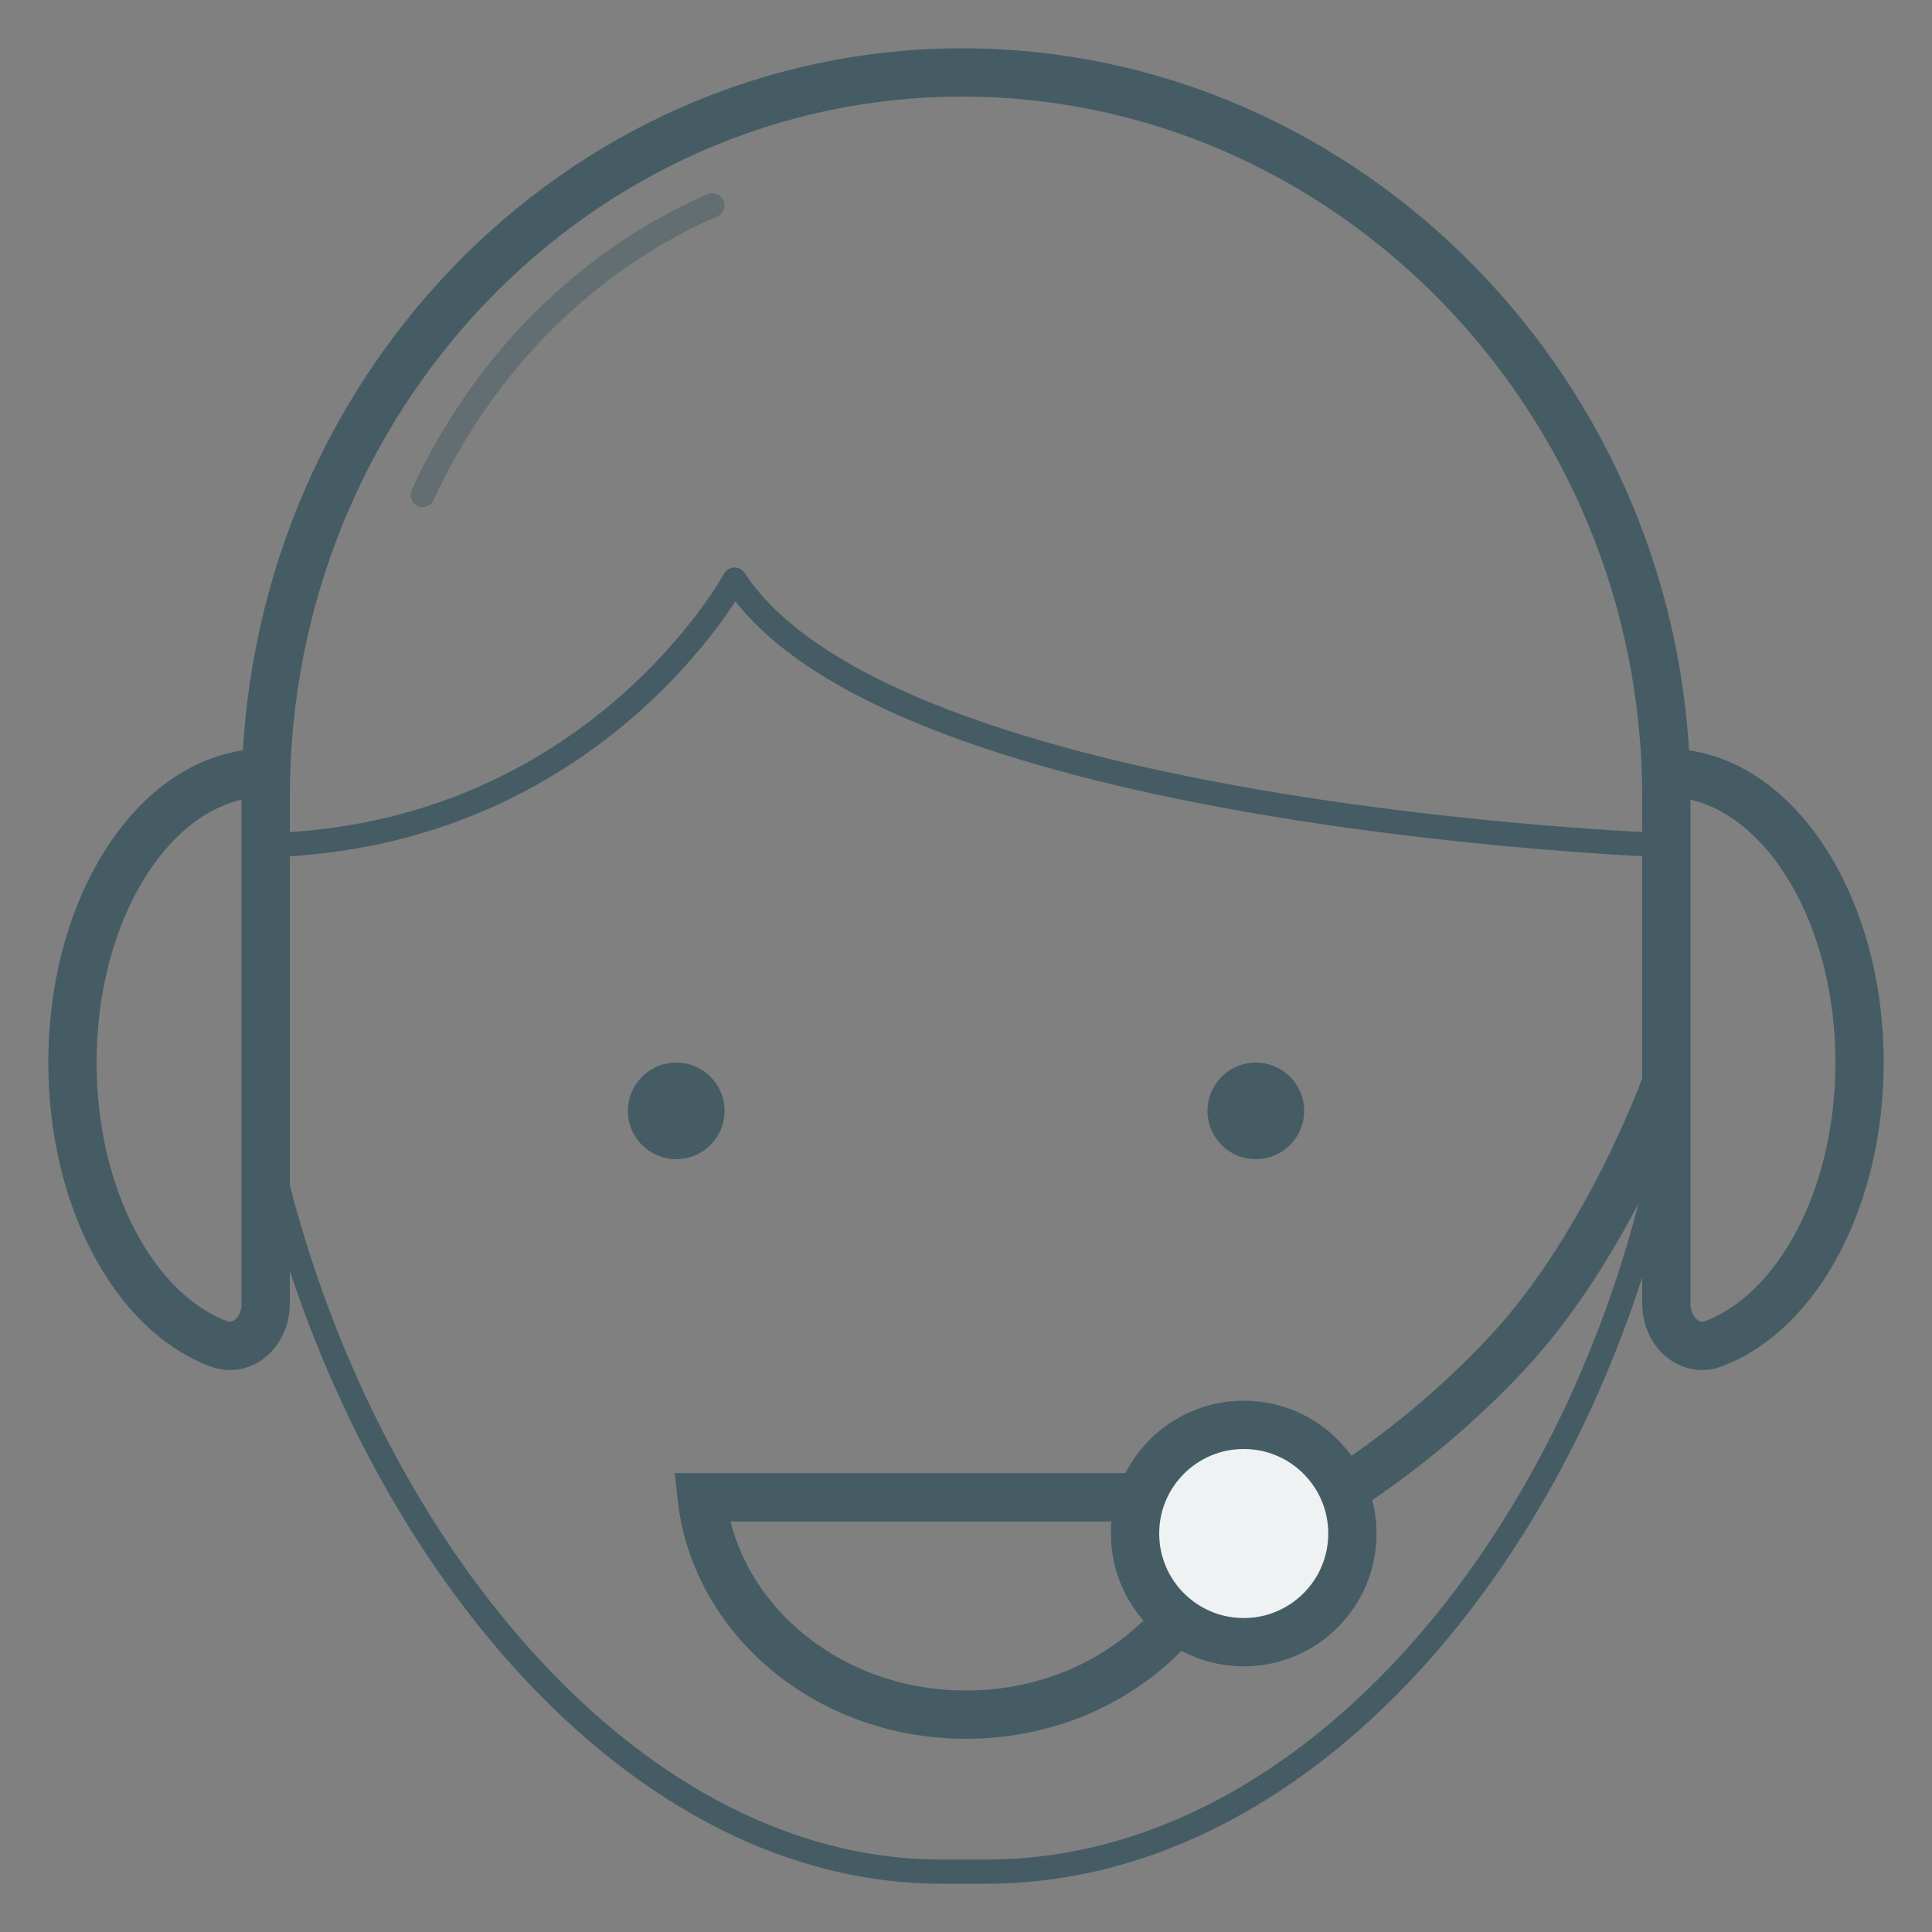 <svg width="80" height="80" viewBox="0 0 80 80" fill="none" xmlns="http://www.w3.org/2000/svg">
<rect x="0" y="0" width="80" height="80" fill="#808080" stroke="none"/>
<path d="M50.098 62C50.353 62 50.568 62.105 50.7 62.245C50.823 62.376 50.874 62.531 50.84 62.708C49.96 67.358 45.495 71 40 71C34.225 71 29.599 66.985 29.054 62H29.064H29.075H29.086H29.098H29.109H29.12H29.132H29.143H29.155H29.166H29.178H29.19H29.202H29.214H29.226H29.237H29.249H29.262H29.274H29.286H29.298H29.31H29.323H29.335H29.347H29.36H29.372H29.385H29.398H29.41H29.423H29.436H29.448H29.461H29.474H29.487H29.5H29.514H29.527H29.54H29.553H29.566H29.58H29.593H29.607H29.62H29.634H29.647H29.661H29.675H29.688H29.702H29.716H29.73H29.744H29.758H29.772H29.786H29.8H29.814H29.829H29.843H29.857H29.872H29.886H29.901H29.915H29.93H29.944H29.959H29.974H29.989H30.003H30.018H30.033H30.048H30.063H30.078H30.093H30.109H30.124H30.139H30.154H30.17H30.185H30.201H30.216H30.232H30.247H30.263H30.279H30.295H30.31H30.326H30.342H30.358H30.374H30.39H30.406H30.422H30.438H30.455H30.471H30.487H30.504H30.52H30.536H30.553H30.569H30.586H30.603H30.619H30.636H30.653H30.67H30.686H30.703H30.72H30.737H30.754H30.771H30.789H30.806H30.823H30.84H30.858H30.875H30.892H30.91H30.927H30.945H30.962H30.98H30.998H31.015H31.033H31.051H31.069H31.087H31.105H31.122H31.14H31.159H31.177H31.195H31.213H31.231H31.25H31.268H31.286H31.305H31.323H31.341H31.36H31.379H31.397H31.416H31.435H31.453H31.472H31.491H31.51H31.529H31.548H31.567H31.586H31.605H31.624H31.643H31.662H31.681H31.701H31.72H31.739H31.759H31.778H31.798H31.817H31.837H31.857H31.876H31.896H31.916H31.935H31.955H31.975H31.995H32.015H32.035H32.055H32.075H32.095H32.115H32.135H32.155H32.176H32.196H32.216H32.237H32.257H32.277H32.298H32.318H32.339H32.36H32.38H32.401H32.422H32.442H32.463H32.484H32.505H32.526H32.547H32.568H32.589H32.61H32.631H32.652H32.673H32.694H32.716H32.737H32.758H32.779H32.801H32.822H32.844H32.865H32.887H32.908H32.93H32.952H32.973H32.995H33.017H33.039H33.06H33.082H33.104H33.126H33.148H33.17H33.192H33.214H33.236H33.259H33.281H33.303H33.325H33.348H33.37H33.392H33.415H33.437H33.46H33.482H33.505H33.527H33.55H33.572H33.595H33.618H33.641H33.663H33.686H33.709H33.732H33.755H33.778H33.801H33.824H33.847H33.87H33.893H33.916H33.939H33.963H33.986H34.009H34.032H34.056H34.079H34.102H34.126H34.15H34.173H34.197H34.22H34.244H34.267H34.291H34.315H34.339H34.362H34.386H34.41H34.434H34.458H34.482H34.505H34.529H34.553H34.578H34.602H34.626H34.65H34.674H34.698H34.723H34.747H34.771H34.795H34.82H34.844H34.869H34.893H34.918H34.942H34.967H34.991H35.016H35.04H35.065H35.09H35.114H35.139H35.164H35.189H35.214H35.239H35.263H35.288H35.313H35.338H35.363H35.388H35.413H35.438H35.464H35.489H35.514H35.539H35.564H35.59H35.615H35.64H35.666H35.691H35.717H35.742H35.767H35.793H35.818H35.844H35.87H35.895H35.921H35.946H35.972H35.998H36.023H36.049H36.075H36.101H36.127H36.153H36.178H36.204H36.23H36.256H36.282H36.308H36.334H36.36H36.386H36.413H36.439H36.465H36.491H36.517H36.544H36.57H36.596H36.623H36.649H36.675H36.702H36.728H36.755H36.781H36.808H36.834H36.861H36.887H36.914H36.941H36.967H36.994H37.02H37.047H37.074H37.101H37.128H37.154H37.181H37.208H37.235H37.262H37.289H37.316H37.343H37.37H37.397H37.424H37.451H37.478H37.505H37.532H37.559H37.587H37.614H37.641H37.668H37.696H37.723H37.75H37.778H37.805H37.832H37.86H37.887H37.914H37.942H37.969H37.997H38.025H38.052H38.08H38.107H38.135H38.163H38.19H38.218H38.246H38.273H38.301H38.329H38.357H38.384H38.412H38.44H38.468H38.496H38.524H38.552H38.58H38.608H38.636H38.663H38.691H38.719H38.748H38.776H38.804H38.832H38.86H38.888H38.916H38.944H38.973H39.001H39.029H39.057H39.086H39.114H39.142H39.171H39.199H39.227H39.256H39.284H39.313H39.341H39.37H39.398H39.426H39.455H39.484H39.512H39.541H39.569H39.598H39.627H39.655H39.684H39.712H39.741H39.77H39.798H39.827H39.856H39.885H39.914H39.942H39.971H40H40.025H40.05H40.074H40.099H40.124H40.149H40.173H40.198H40.223H40.248H40.272H40.297H40.322H40.346H40.371H40.396H40.42H40.445H40.47H40.494H40.519H40.543H40.568H40.593H40.617H40.642H40.666H40.691H40.715H40.739H40.764H40.788H40.813H40.837H40.862H40.886H40.91H40.935H40.959H40.983H41.008H41.032H41.056H41.081H41.105H41.129H41.153H41.178H41.202H41.226H41.25H41.274H41.298H41.323H41.347H41.371H41.395H41.419H41.443H41.467H41.491H41.515H41.539H41.563H41.587H41.611H41.635H41.659H41.683H41.707H41.731H41.755H41.778H41.802H41.826H41.85H41.874H41.897H41.921H41.945H41.969H41.992H42.016H42.04H42.063H42.087H42.111H42.134H42.158H42.181H42.205H42.229H42.252H42.276H42.299H42.323H42.346H42.37H42.393H42.416H42.44H42.463H42.487H42.51H42.533H42.557H42.58H42.603H42.627H42.65H42.673H42.696H42.719H42.743H42.766H42.789H42.812H42.835H42.858H42.882H42.905H42.928H42.951H42.974H42.997H43.02H43.043H43.066H43.089H43.111H43.134H43.157H43.18H43.203H43.226H43.248H43.271H43.294H43.317H43.34H43.362H43.385H43.407H43.43H43.453H43.475H43.498H43.521H43.543H43.566H43.588H43.611H43.633H43.656H43.678H43.7H43.723H43.745H43.768H43.79H43.812H43.835H43.857H43.879H43.901H43.924H43.946H43.968H43.99H44.012H44.035H44.057H44.079H44.101H44.123H44.145H44.167H44.189H44.211H44.233H44.255H44.277H44.298H44.32H44.342H44.364H44.386H44.408H44.429H44.451H44.473H44.495H44.516H44.538H44.56H44.581H44.603H44.624H44.646H44.667H44.689H44.711H44.732H44.753H44.775H44.796H44.818H44.839H44.86H44.882H44.903H44.924H44.945H44.967H44.988H45.009H45.03H45.051H45.072H45.093H45.115H45.136H45.157H45.178H45.199H45.22H45.241H45.261H45.282H45.303H45.324H45.345H45.366H45.386H45.407H45.428H45.449H45.469H45.49H45.511H45.531H45.552H45.572H45.593H45.614H45.634H45.654H45.675H45.695H45.716H45.736H45.757H45.777H45.797H45.817H45.838H45.858H45.878H45.898H45.919H45.939H45.959H45.979H45.999H46.019H46.039H46.059H46.079H46.099H46.119H46.139H46.159H46.178H46.198H46.218H46.238H46.258H46.277H46.297H46.317H46.336H46.356H46.376H46.395H46.415H46.434H46.454H46.473H46.492H46.512H46.531H46.551H46.57H46.589H46.609H46.628H46.647H46.666H46.685H46.705H46.724H46.743H46.762H46.781H46.8H46.819H46.838H46.857H46.876H46.895H46.914H46.932H46.951H46.97H46.989H47.008H47.026H47.045H47.064H47.082H47.101H47.119H47.138H47.156H47.175H47.193H47.212H47.23H47.249H47.267H47.285H47.304H47.322H47.34H47.358H47.377H47.395H47.413H47.431H47.449H47.467H47.485H47.503H47.521H47.539H47.557H47.575H47.593H47.61H47.628H47.646H47.664H47.681H47.699H47.717H47.734H47.752H47.769H47.787H47.804H47.822H47.839H47.857H47.874H47.891H47.909H47.926H47.943H47.961H47.978H47.995H48.012H48.029H48.046H48.063H48.08H48.097H48.114H48.131H48.148H48.165H48.182H48.199H48.215H48.232H48.249H48.266H48.282H48.299H48.316H48.332H48.349H48.365H48.382H48.398H48.415H48.431H48.447H48.464H48.48H48.496H48.513H48.529H48.545H48.561H48.577H48.593H48.609H48.625H48.641H48.657H48.673H48.689H48.705H48.721H48.736H48.752H48.768H48.784H48.799H48.815H48.831H48.846H48.862H48.877H48.893H48.908H48.924H48.939H48.954H48.97H48.985H49H49.015H49.031H49.046H49.061H49.076H49.091H49.106H49.121H49.136H49.151H49.166H49.181H49.196H49.21H49.225H49.24H49.254H49.269H49.284H49.298H49.313H49.327H49.342H49.356H49.371H49.385H49.4H49.414H49.428H49.442H49.457H49.471H49.485H49.499H49.513H49.527H49.541H49.555H49.569H49.583H49.597H49.611H49.624H49.638H49.652H49.666H49.679H49.693H49.707H49.72H49.734H49.747H49.761H49.774H49.788H49.801H49.814H49.827H49.841H49.854H49.867H49.88H49.893H49.906H49.919H49.932H49.945H49.958H49.971H49.984H49.997H50.01H50.022H50.035H50.048H50.06H50.073H50.086H50.098Z" stroke="#455C64" stroke-width="2"/>
<path fill-rule="evenodd" clip-rule="evenodd" d="M30.002 45.938C30.035 47.042 29.168 47.964 28.063 47.999C26.958 48.034 26.034 47.164 26.001 46.06C25.966 44.958 26.834 44.034 27.94 44.001C29.044 43.966 29.968 44.834 30.002 45.938Z" fill="#455C64"/>
<path fill-rule="evenodd" clip-rule="evenodd" d="M54.002 45.938C54.035 47.042 53.167 47.966 52.063 47.999C50.958 48.034 50.034 47.166 50.001 46.062C49.965 44.958 50.834 44.034 51.94 44.001C53.044 43.966 53.969 44.836 54.002 45.938Z" fill="#455C64"/>
<path d="M69 35C69 35 36.893 33.883 30.417 24C30.417 24 24.63 34.662 11 35" stroke="#455C64" stroke-linecap="round" stroke-linejoin="round"/>
<path d="M69 47C65.84 63.33 54.438 77.5 40.853 77.5H38.982C25.623 77.5 14.375 63.008 11 47" stroke="#455C64"/>
<path d="M53.813 62.802C53.813 62.802 58.268 60.49 62.452 55.979C66.637 51.469 69.013 44.802 69.013 44.802" stroke="#455C64" stroke-width="2"/>
<path d="M11 53.999C11 55.103 10.077 56.028 9.044 55.639C5.571 54.329 3 49.615 3 44C3 37.373 6.582 32 11 32C11 44.798 11 47.666 11 53.999Z" stroke="#455C64" stroke-width="2"/>
<path d="M69 32C73.418 32 77 37.373 77 44C77 49.615 74.429 54.329 70.956 55.639C69.923 56.028 69 55.097 69 53.992C69 41.711 69 39.472 69 32Z" stroke="#455C64" stroke-width="2"/>
<path d="M69 33C69 16.433 55.779 3 39.847 3C23.915 3 11 16.433 11 33" stroke="#455C64" stroke-width="2" stroke-linecap="round"/>
<path opacity="0.5" d="M17.5 20.5C19.993 15.073 24.27 10.773 29.5 8.5" stroke="#455C64" stroke-linecap="round"/>
<path fill-rule="evenodd" clip-rule="evenodd" d="M56 63.5C56 65.986 53.985 68 51.501 68C49.015 68 47 65.986 47 63.5C47 61.014 49.015 59 51.501 59C53.985 59 56 61.014 56 63.5Z" fill="#EEF2F2" stroke="#455C64" stroke-width="2"/>
</svg>
